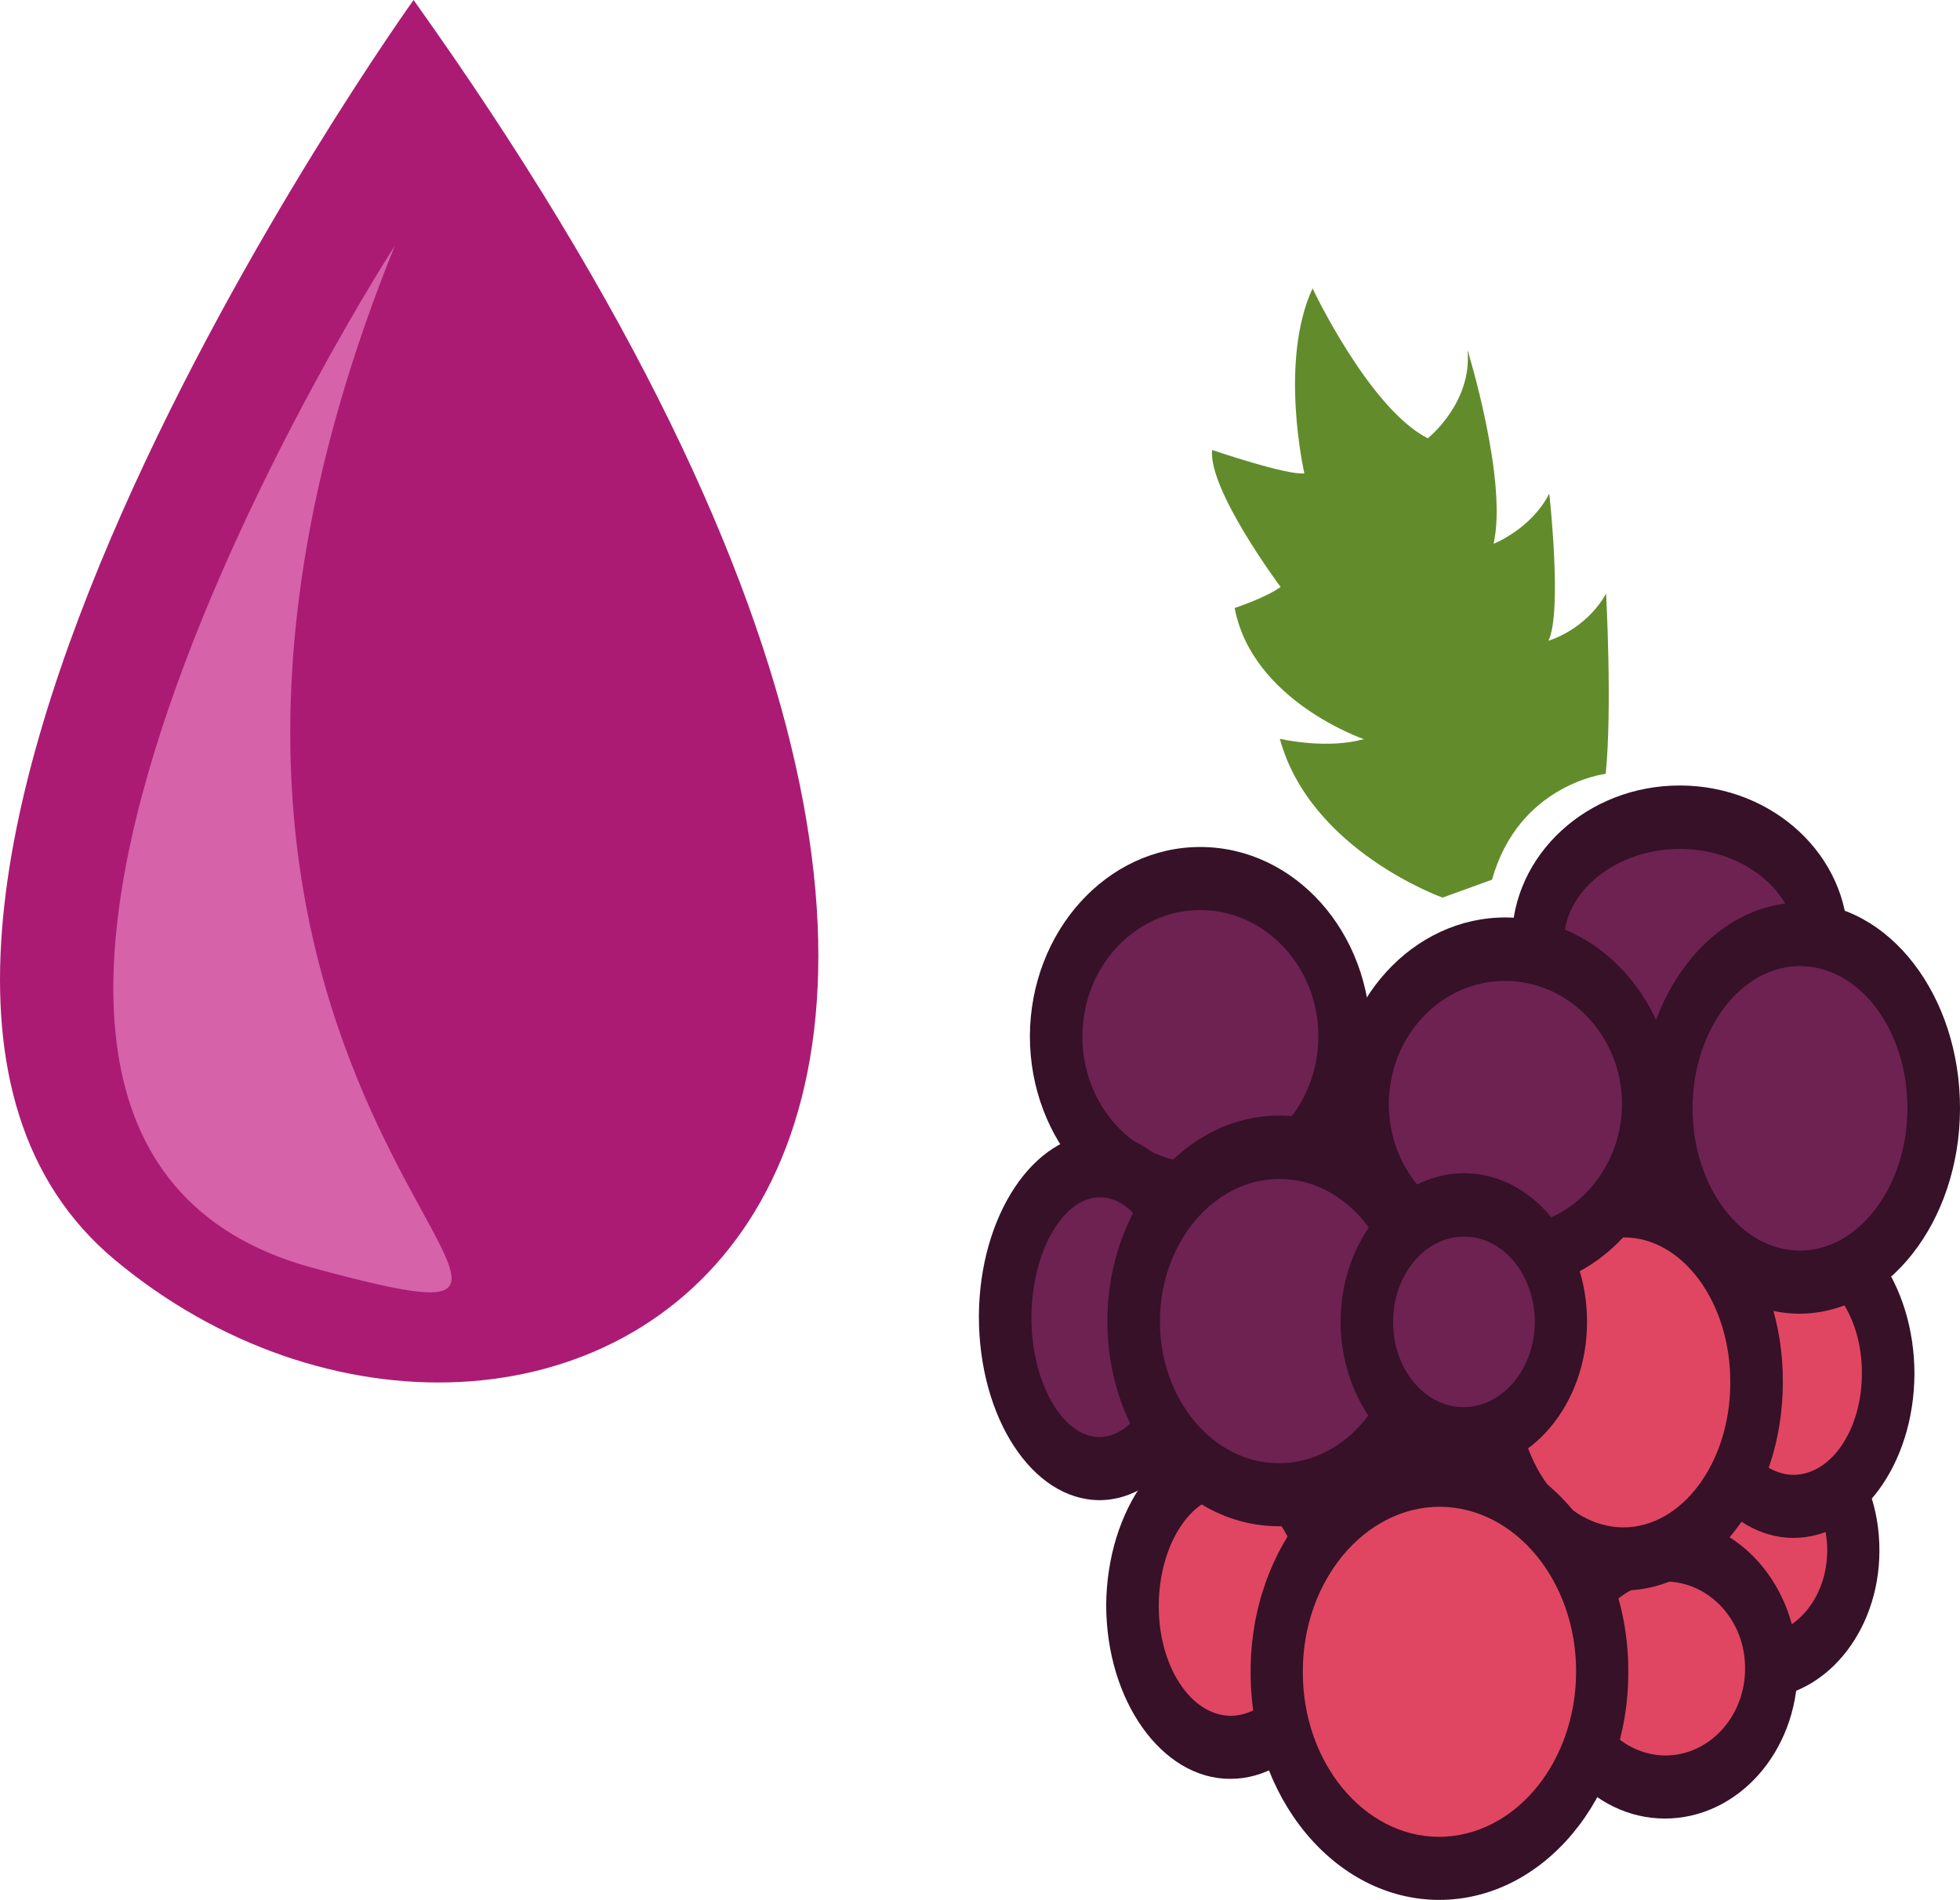 <?xml version="1.0" encoding="UTF-8" standalone="no"?>
<!-- Creator: CorelDRAW Home & Student X7 -->

<svg
   xmlns:dc="http://purl.org/dc/elements/1.1/"
   xmlns:cc="http://creativecommons.org/ns#"
   xmlns:rdf="http://www.w3.org/1999/02/22-rdf-syntax-ns#"
   xmlns:svg="http://www.w3.org/2000/svg"
   xmlns="http://www.w3.org/2000/svg"
   xmlns:sodipodi="http://sodipodi.sourceforge.net/DTD/sodipodi-0.dtd"
   xmlns:inkscape="http://www.inkscape.org/namespaces/inkscape"
   xml:space="preserve"
   width="50.343mm"
   height="48.81mm"
   version="1.1"
   style="clip-rule:evenodd;fill-rule:evenodd;image-rendering:optimizeQuality;shape-rendering:geometricPrecision;text-rendering:geometricPrecision"
   viewBox="0 0 5034.283 4881.003"
   id="svg69"
   sodipodi:docname="3913.svg"
   inkscape:version="0.92.4 (5da689c313, 2019-01-14)"><sodipodi:namedview
   pagecolor="#ffffff"
   bordercolor="#666666"
   borderopacity="1"
   objecttolerance="10"
   gridtolerance="10"
   guidetolerance="10"
   inkscape:pageopacity="0"
   inkscape:pageshadow="2"
   inkscape:window-width="640"
   inkscape:window-height="480"
   id="namedview71"
   showgrid="false"
   inkscape:zoom="0.2102413"
   inkscape:cx="90.22788"
   inkscape:cy="82.431602"
   inkscape:window-x="0"
   inkscape:window-y="0"
   inkscape:window-maximized="0"
   inkscape:current-layer="svg69" />
 <defs
   id="defs4">
  <style
   type="text/css"
   id="style2">
   <![CDATA[
    .fil1 {fill:#361128;fill-rule:nonzero}
    .fil3 {fill:#628C2C;fill-rule:nonzero}
    .fil2 {fill:#6E2251;fill-rule:nonzero}
    .fil4 {fill:#AB1B74;fill-rule:nonzero}
    .fil5 {fill:#D662AA;fill-rule:nonzero}
    .fil0 {fill:#E04661;fill-rule:nonzero}
   ]]>
  </style>
 </defs>
 <g
   id="Vrstva_x0020_1"
   transform="translate(-8112.721,-12150)">
  <g
   id="_804448576">
   <path
   class="fil0"
   d="m 12873,16134 c 0,166 -112,300 -250,299 -137,-1 -248,-135 -247,-301 0,-166 112,-300 249,-299 138,0 249,135 248,301 z"
   id="path7"
   inkscape:connector-curvature="0"
   style="fill:#e04661;fill-rule:nonzero" />
   <path
   class="fil1"
   d="m 12625,15914 c -100,-1 -182,98 -182,219 -1,120 80,218 181,219 100,0 182,-97 182,-219 0,-120 -81,-219 -181,-219 z m -2,600 c -174,0 -316,-172 -315,-382 1,-211 143,-381 317,-380 175,0 316,172 315,382 0,211 -143,381 -317,380 z"
   id="path9"
   inkscape:connector-curvature="0"
   style="fill:#361128;fill-rule:nonzero" />
   <path
   class="fil2"
   d="m 12792,14568 c -1,175 -164,316 -366,315 -201,0 -363,-143 -363,-318 1,-175 164,-317 366,-316 201,1 364,144 363,319 z"
   id="path11"
   inkscape:connector-curvature="0"
   style="fill:#6e2251;fill-rule:nonzero" />
   <path
   class="fil1"
   d="m 12429,14331 c -162,-1 -298,107 -299,234 0,128 136,237 296,237 162,1 298,-107 299,-234 0,-128 -136,-237 -296,-237 z m -3,633 c -238,0 -431,-180 -430,-399 1,-220 195,-398 433,-397 238,1 431,180 430,400 -1,219 -195,397 -433,396 z"
   id="path13"
   inkscape:connector-curvature="0"
   style="fill:#361128;fill-rule:nonzero" />
   <path
   class="fil2"
   d="m 11566,14815 c -1,224 -167,405 -372,404 -204,-1 -369,-183 -368,-407 0,-225 167,-406 371,-405 205,1 370,183 369,408 z"
   id="path15"
   inkscape:connector-curvature="0"
   style="fill:#6e2251;fill-rule:nonzero" />
   <path
   class="fil1"
   d="m 11197,14488 c -167,-1 -304,145 -304,324 -1,179 134,325 301,326 168,0 304,-145 305,-324 1,-179 -135,-325 -302,-326 z m -3,812 c -241,-1 -436,-220 -436,-488 1,-269 198,-487 439,-486 242,1 437,220 436,489 -1,268 -198,486 -439,485 z"
   id="path17"
   inkscape:connector-curvature="0"
   style="fill:#361128;fill-rule:nonzero" />
   <path
   class="fil0"
   d="m 12662,16438 c 0,168 -122,303 -273,303 -150,-1 -271,-137 -271,-305 1,-169 124,-305 273,-304 151,1 272,138 271,306 z"
   id="path19"
   inkscape:connector-curvature="0"
   style="fill:#e04661;fill-rule:nonzero" />
   <path
   class="fil1"
   d="m 12391,16213 c -112,0 -205,100 -206,223 0,123 92,223 205,224 113,0 205,-100 205,-223 1,-123 -91,-223 -204,-224 z m -2,609 c -187,0 -338,-174 -338,-386 1,-213 154,-386 341,-385 187,1 339,174 338,387 -1,213 -154,384 -341,384 z"
   id="path21"
   inkscape:connector-curvature="0"
   style="fill:#361128;fill-rule:nonzero" />
   <path
   class="fil0"
   d="m 12962,15680 c 0,188 -109,340 -243,340 -134,-1 -242,-154 -241,-342 0,-188 110,-340 244,-340 134,0 241,153 240,342 z"
   id="path23"
   inkscape:connector-curvature="0"
   style="fill:#e04661;fill-rule:nonzero" />
   <path
   class="fil1"
   d="m 12722,15419 c -97,0 -176,116 -177,259 -1,144 78,260 174,261 97,0 176,-116 176,-260 1,-143 -77,-260 -173,-260 z m -4,682 c -170,-1 -308,-191 -308,-423 2,-233 141,-422 312,-421 171,0 308,191 308,423 -1,232 -140,422 -312,421 z"
   id="path25"
   inkscape:connector-curvature="0"
   style="fill:#361128;fill-rule:nonzero" />
   <path
   class="fil2"
   d="m 11179,15535 c 0,215 -109,389 -243,388 -134,-1 -242,-175 -241,-390 1,-215 110,-389 244,-388 134,0 241,175 240,390 z"
   id="path27"
   inkscape:connector-curvature="0"
   style="fill:#6e2251;fill-rule:nonzero" />
   <path
   class="fil1"
   d="m 10939,15226 c -96,-1 -176,140 -177,307 -1,167 79,308 174,309 95,0 176,-141 176,-307 1,-168 -79,-309 -173,-309 z m -3,778 c -172,-1 -309,-212 -309,-472 1,-259 141,-469 312,-469 171,1 308,213 308,472 -1,259 -141,470 -311,469 z"
   id="path29"
   inkscape:connector-curvature="0"
   style="fill:#361128;fill-rule:nonzero" />
   <path
   class="fil0"
   d="m 11527,16275 c -1,201 -115,365 -254,364 -139,-1 -252,-164 -251,-365 1,-203 114,-365 253,-365 141,0 253,165 252,366 z"
   id="path31"
   inkscape:connector-curvature="0"
   style="fill:#e04661;fill-rule:nonzero" />
   <path
   class="fil1"
   d="m 11275,15990 c -102,0 -185,127 -186,284 -1,156 82,283 184,284 102,1 186,-126 186,-283 1,-157 -81,-285 -184,-285 z m -3,730 c -175,0 -318,-201 -318,-447 2,-246 146,-446 322,-445 177,0 319,201 318,447 -1,246 -145,446 -322,445 z"
   id="path33"
   inkscape:connector-curvature="0"
   style="fill:#361128;fill-rule:nonzero" />
   <path
   class="fil2"
   d="m 11772,15545 c -1,247 -169,446 -375,445 -206,0 -373,-201 -372,-447 1,-247 169,-446 375,-445 206,0 373,201 372,447 z"
   id="path35"
   inkscape:connector-curvature="0"
   style="fill:#6e2251;fill-rule:nonzero" />
   <path
   class="fil1"
   d="m 11400,15179 c -169,-1 -307,163 -308,364 -1,201 136,366 305,366 169,1 307,-162 308,-364 0,-201 -137,-366 -305,-366 z m -3,892 c -244,0 -441,-237 -440,-529 1,-291 200,-527 443,-526 243,1 440,238 439,530 -1,291 -199,527 -442,525 z"
   id="path37"
   inkscape:connector-curvature="0"
   style="fill:#361128;fill-rule:nonzero" />
   <path
   class="fil0"
   d="m 12625,15702 c -1,250 -155,453 -344,453 -189,-1 -342,-205 -341,-455 2,-251 155,-454 345,-453 188,1 341,204 340,455 z"
   id="path39"
   inkscape:connector-curvature="0"
   style="fill:#e04661;fill-rule:nonzero" />
   <path
   class="fil1"
   d="m 12284,15329 c -152,-1 -276,165 -276,371 -1,206 121,373 274,374 151,0 275,-166 275,-372 1,-205 -122,-373 -273,-373 z m -3,907 c -226,-1 -409,-242 -408,-536 1,-296 186,-535 412,-534 225,1 409,241 407,537 -1,294 -185,534 -411,533 z"
   id="path41"
   inkscape:connector-curvature="0"
   style="fill:#361128;fill-rule:nonzero" />
   <path
   class="fil0"
   d="m 12229,16447 c -2,278 -190,503 -421,503 -231,-1 -417,-228 -417,-506 2,-279 190,-504 420,-504 232,1 418,228 418,507 z"
   id="path43"
   inkscape:connector-curvature="0"
   style="fill:#e04661;fill-rule:nonzero" />
   <path
   class="fil1"
   d="m 11811,16021 c -193,0 -352,190 -352,423 -1,233 156,424 349,425 194,0 352,-189 353,-423 1,-233 -156,-424 -350,-425 z m -3,1010 c -268,-1 -485,-265 -483,-588 0,-322 219,-584 487,-584 268,1 485,265 483,588 0,323 -219,585 -487,584 z"
   id="path45"
   inkscape:connector-curvature="0"
   style="fill:#361128;fill-rule:nonzero" />
   <path
   class="fil2"
   d="m 12346,14988 c -1,220 -166,397 -369,396 -202,-1 -365,-180 -365,-399 1,-220 166,-398 368,-397 203,1 367,180 366,400 z"
   id="path47"
   inkscape:connector-curvature="0"
   style="fill:#6e2251;fill-rule:nonzero" />
   <path
   class="fil1"
   d="m 11980,14670 c -165,-1 -299,141 -300,315 -1,175 133,317 298,318 165,1 300,-141 301,-316 0,-174 -134,-316 -299,-317 z m -3,795 c -239,-1 -433,-217 -432,-480 1,-264 197,-479 436,-478 239,2 433,217 432,481 -1,264 -196,478 -436,477 z"
   id="path49"
   inkscape:connector-curvature="0"
   style="fill:#361128;fill-rule:nonzero" />
   <path
   class="fil2"
   d="m 13080,14999 c -1,246 -156,445 -346,445 -189,-1 -342,-202 -341,-448 1,-247 155,-446 345,-445 189,0 342,201 342,448 z"
   id="path51"
   inkscape:connector-curvature="0"
   style="fill:#6e2251;fill-rule:nonzero" />
   <path
   class="fil1"
   d="m 12737,14632 c -152,-1 -276,163 -277,364 0,202 123,366 275,367 152,0 276,-164 277,-364 1,-202 -122,-366 -275,-367 z m -3,893 c -226,-1 -409,-239 -408,-529 1,-291 186,-527 412,-527 227,1 410,239 409,530 -1,290 -186,526 -413,526 z"
   id="path53"
   inkscape:connector-curvature="0"
   style="fill:#361128;fill-rule:nonzero" />
   <path
   class="fil2"
   d="m 12122,15547 c -1,165 -113,299 -251,299 -137,0 -248,-135 -247,-301 0,-166 113,-300 250,-300 137,1 249,136 248,302 z"
   id="path55"
   inkscape:connector-curvature="0"
   style="fill:#6e2251;fill-rule:nonzero" />
   <path
   class="fil1"
   d="m 11874,15327 c -100,-1 -183,97 -183,218 -1,121 80,220 181,220 100,0 182,-98 183,-218 0,-121 -81,-220 -181,-220 z m -3,601 c -174,-1 -315,-173 -315,-384 1,-209 143,-380 318,-380 174,1 316,173 315,383 0,210 -144,381 -318,381 z"
   id="path57"
   inkscape:connector-curvature="0"
   style="fill:#361128;fill-rule:nonzero" />
   <path
   class="fil3"
   d="m 11818,14456 c 0,0 -340,-121 -418,-408 0,0 106,25 199,5 6,-2 11,-2 17,-4 0,0 -287,-98 -332,-337 0,0 79,-26 118,-54 0,0 -186,-249 -176,-352 0,0 193,66 237,60 0,0 -66,-287 21,-475 0,0 146,309 296,385 0,0 115,-91 102,-227 0,0 104,335 67,498 0,0 97,-38 143,-129 0,0 34,303 -2,378 0,0 94,-26 148,-121 0,0 16,295 -1,463 0,0 -223,26 -292,272 z"
   id="path59"
   inkscape:connector-curvature="0"
   style="fill:#628c2c;fill-rule:nonzero" />
  </g>
 </g>
 <g
   id="Vrstva_x0020_1_0"
   transform="translate(-8112.721,-12150)">
  <path
   class="fil4"
   d="m 9175,12150 c 0,0 -1739,2427 -767,3237 1065,888 3021,-76 767,-3237 z"
   id="path64"
   inkscape:connector-curvature="0"
   style="fill:#ab1b74;fill-rule:nonzero" />
  <path
   class="fil5"
   d="m 9127,12781 c 0,0 -1475,2282 -212,2626 1071,290 -694,-391 212,-2626 z"
   id="path66"
   inkscape:connector-curvature="0"
   style="fill:#d662aa;fill-rule:nonzero" />
 </g>
</svg>